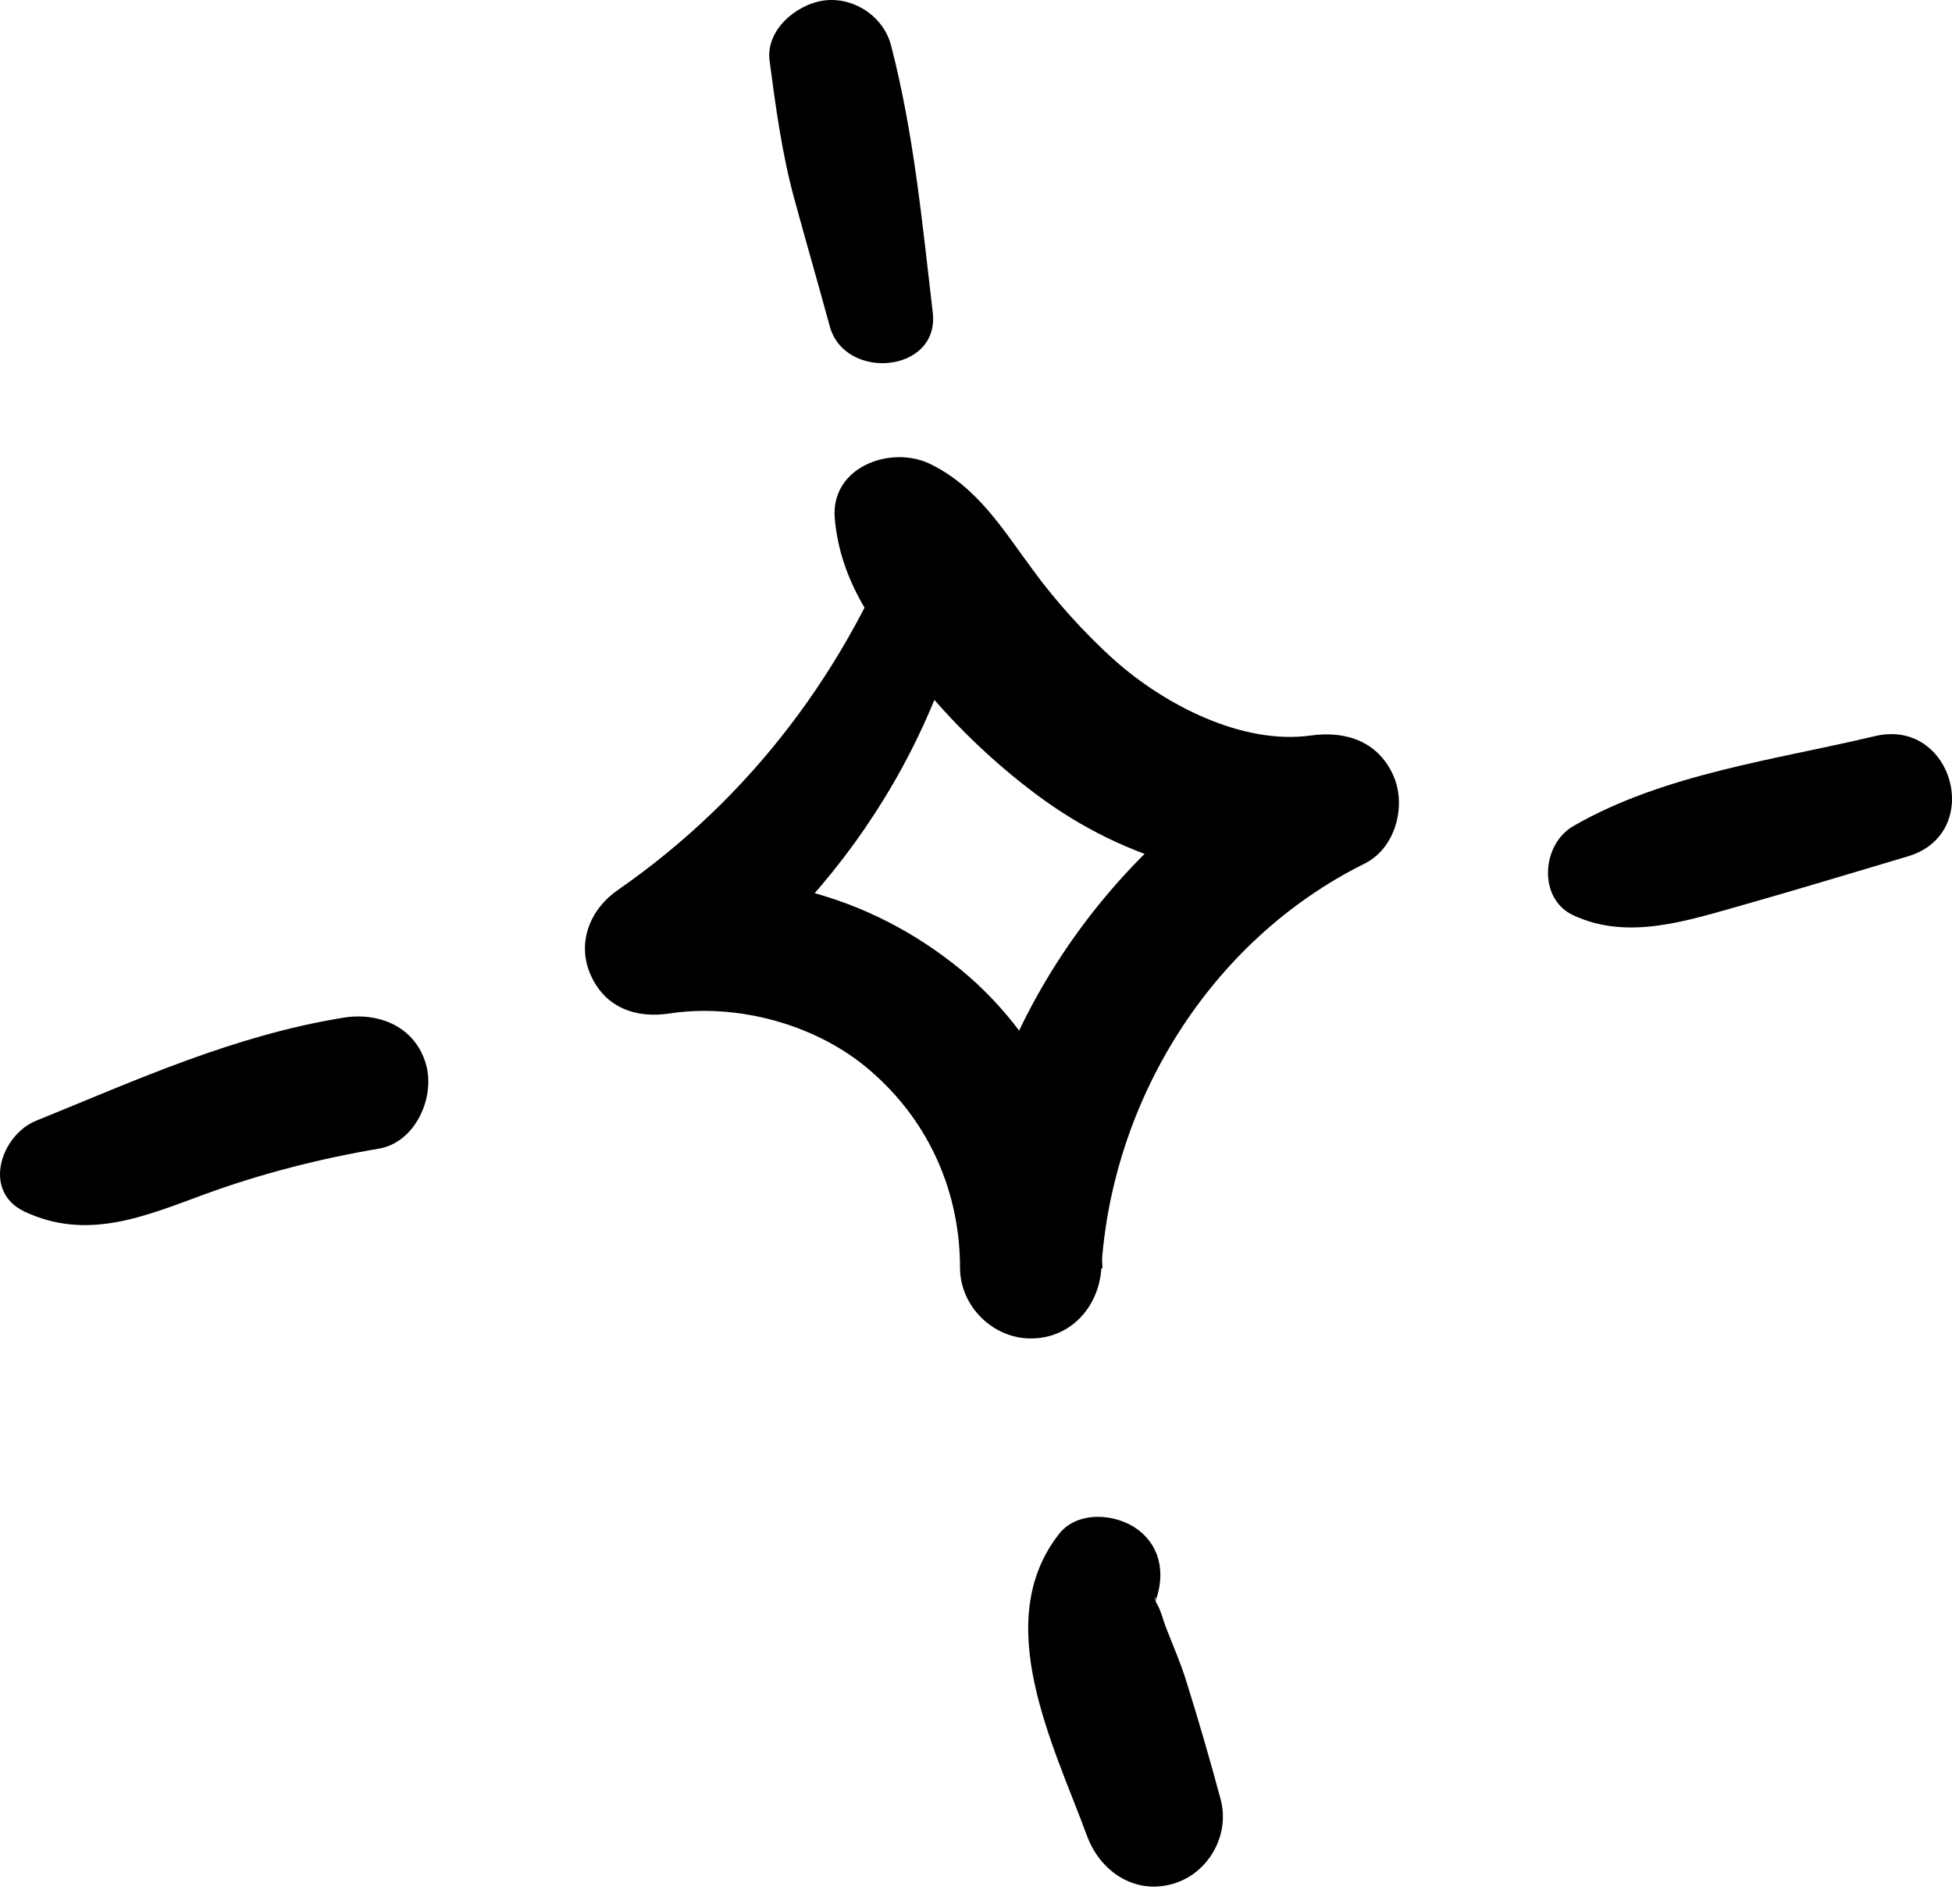 <svg width="80" height="78" viewBox="0 0 80 78" fill="none" xmlns="http://www.w3.org/2000/svg">
<path d="M37.086 21.196C34.714 27.423 30.813 32.647 25.338 36.457C24.197 37.233 23.627 38.601 24.197 39.924C24.791 41.293 26.068 41.749 27.482 41.521C30.243 41.111 33.505 41.977 35.695 43.894C38.113 45.992 39.345 48.889 39.345 51.946C39.345 53.52 40.691 54.843 42.242 54.843C43.907 54.843 45.048 53.52 45.139 51.946C45.572 45.171 49.542 38.556 55.929 35.385C57.206 34.746 57.64 33.012 57.115 31.803C56.499 30.389 55.176 29.933 53.716 30.138C50.91 30.526 47.739 28.883 45.686 27.058C44.455 25.963 43.2 24.549 42.356 23.386C41.101 21.697 40.075 19.964 38.113 19.006C36.493 18.23 34.029 19.142 34.212 21.241C34.44 23.887 35.923 25.826 37.565 27.811C39.002 29.59 40.622 31.165 42.447 32.533C46.12 35.294 50.705 36.617 55.267 35.681C54.538 33.925 53.785 32.168 53.055 30.434C45.162 34.632 39.641 42.935 39.367 51.969C41.306 51.969 43.245 51.969 45.184 51.969C45.025 47.384 42.972 42.685 39.39 39.742C35.581 36.617 30.881 35.453 26.045 36.206C26.752 37.894 27.459 39.582 28.189 41.27C34.645 36.776 39.253 29.476 40.097 21.629C40.257 19.804 37.657 19.736 37.086 21.196Z" fill="black"/>
<path d="M31.543 2.512C31.794 4.406 32.045 6.276 32.547 8.124C33.026 9.881 33.528 11.614 34.007 13.371C34.623 15.629 38.523 15.287 38.227 12.801C37.794 9.105 37.451 5.455 36.516 1.851C36.197 0.642 34.942 -0.157 33.733 0.026C32.638 0.186 31.36 1.235 31.543 2.512Z" fill="black"/>
<path d="M0.998 49.642C3.575 50.851 5.902 49.847 8.389 48.935C10.693 48.091 13.111 47.475 15.529 47.065C17.012 46.813 17.833 44.989 17.468 43.643C17.035 42.069 15.529 41.453 14.046 41.704C9.575 42.434 5.628 44.236 1.477 45.924C0.062 46.494 -0.759 48.798 0.998 49.642Z" fill="black"/>
<path d="M43.405 62.851C40.577 66.455 43.177 71.496 44.546 75.215C45.071 76.652 46.462 77.633 48.036 77.2C49.519 76.789 50.431 75.192 50.021 73.709C49.587 72.09 49.108 70.447 48.607 68.85C48.379 68.12 48.059 67.39 47.785 66.683C47.671 66.387 47.58 65.999 47.42 65.725C47.215 65.406 47.512 65.269 47.261 65.839C47.763 64.721 47.671 63.444 46.622 62.668C45.732 62.007 44.158 61.893 43.405 62.851Z" fill="black"/>
<path d="M64.484 37.506C66.742 38.556 69.183 37.712 71.464 37.073C73.723 36.434 75.958 35.75 78.194 35.088C81.342 34.153 80.042 29.408 76.848 30.161C72.719 31.142 68.202 31.712 64.507 33.833C63.184 34.563 63.001 36.822 64.484 37.506Z" fill="black"/>
</svg>
